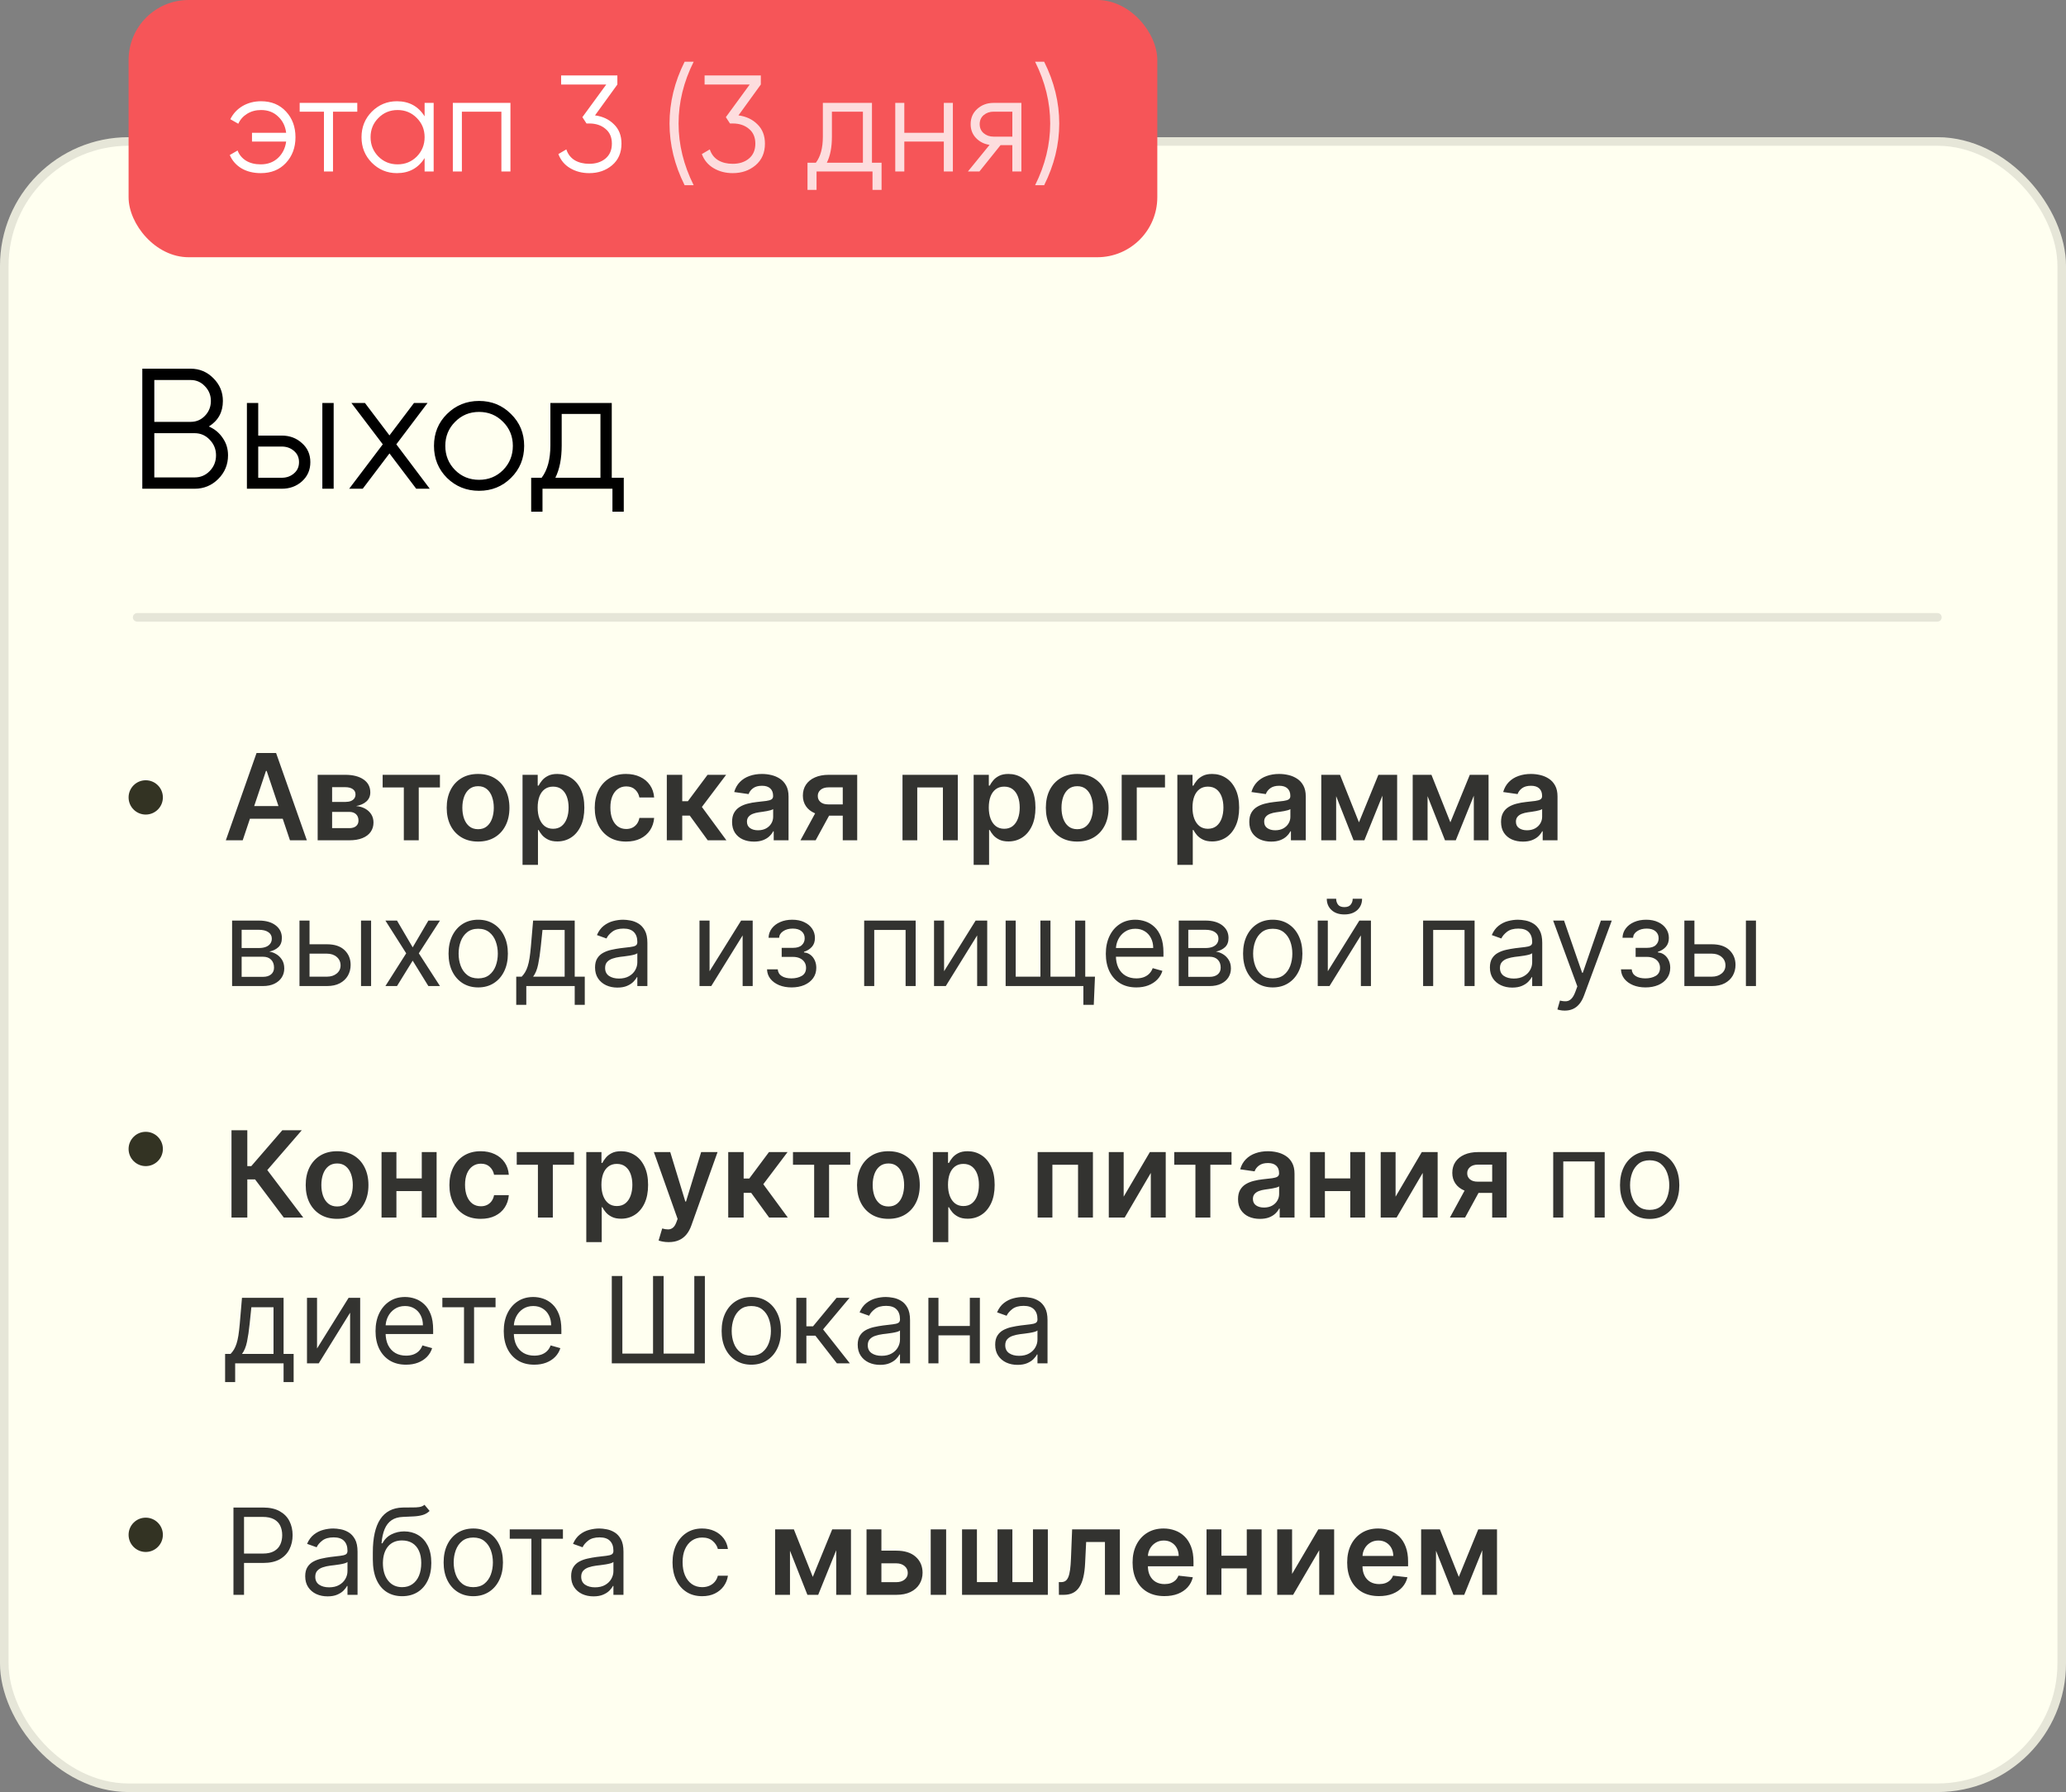 <?xml version="1.0" encoding="UTF-8"?> <svg xmlns="http://www.w3.org/2000/svg" width="241" height="209" viewBox="0 0 241 209" fill="none"><rect x="0" y="0" width="241" height="209" fill="#808080" stroke="none"/><rect y="16" width="241" height="193" rx="15" fill="#FFFFF0"></rect><rect x="0.5" y="16.5" width="240" height="192" rx="14.5" stroke="black" stroke-opacity="0.1"></rect><path d="M24.36 49.74C25.04 50.033 25.58 50.48 25.98 51.08C26.393 51.667 26.6 52.34 26.6 53.1C26.6 54.18 26.22 55.1 25.46 55.86C24.7 56.62 23.78 57 22.7 57H16.6V43H22.24C23.28 43 24.167 43.373 24.9 44.12C25.633 44.853 26 45.733 26 46.76C26 48.067 25.453 49.06 24.36 49.74ZM22.24 44.32H18V49.2H22.24C22.893 49.2 23.447 48.967 23.9 48.5C24.367 48.02 24.6 47.44 24.6 46.76C24.6 46.093 24.367 45.52 23.9 45.04C23.447 44.56 22.893 44.32 22.24 44.32ZM22.7 55.68C23.393 55.68 23.98 55.433 24.46 54.94C24.953 54.433 25.2 53.82 25.2 53.1C25.2 52.393 24.953 51.787 24.46 51.28C23.98 50.773 23.393 50.52 22.7 50.52H18V55.68H22.7ZM32.862 50.8C33.796 50.8 34.582 51.093 35.222 51.68C35.876 52.253 36.202 52.993 36.202 53.9C36.202 54.807 35.876 55.553 35.222 56.14C34.582 56.713 33.796 57 32.862 57H28.802V47H30.122V50.8H32.862ZM37.602 47H38.922V57H37.602V47ZM32.862 55.72C33.422 55.72 33.896 55.553 34.282 55.22C34.682 54.887 34.882 54.447 34.882 53.9C34.882 53.353 34.682 52.913 34.282 52.58C33.896 52.247 33.422 52.08 32.862 52.08H30.122V55.72H32.862ZM50.132 57H48.552L45.432 52.88L42.312 57H40.732L44.652 51.82L40.992 47H42.572L45.432 50.78L48.292 47H49.872L46.232 51.82L50.132 57ZM59.604 55.74C58.591 56.74 57.351 57.24 55.884 57.24C54.418 57.24 53.171 56.74 52.144 55.74C51.131 54.727 50.624 53.48 50.624 52C50.624 50.52 51.131 49.28 52.144 48.28C53.171 47.267 54.418 46.76 55.884 46.76C57.351 46.76 58.591 47.267 59.604 48.28C60.631 49.28 61.144 50.52 61.144 52C61.144 53.48 60.631 54.727 59.604 55.74ZM53.084 54.82C53.844 55.58 54.778 55.96 55.884 55.96C56.991 55.96 57.924 55.58 58.684 54.82C59.444 54.047 59.824 53.107 59.824 52C59.824 50.893 59.444 49.96 58.684 49.2C57.924 48.427 56.991 48.04 55.884 48.04C54.778 48.04 53.844 48.427 53.084 49.2C52.324 49.96 51.944 50.893 51.944 52C51.944 53.107 52.324 54.047 53.084 54.82ZM71.362 55.72H72.763V59.68H71.442V57H63.282V59.68H61.962V55.72H63.182C63.862 54.827 64.203 53.567 64.203 51.94V47H71.362V55.72ZM64.782 55.72H70.043V48.28H65.522V51.94C65.522 53.473 65.276 54.733 64.782 55.72Z" fill="black"></path><path d="M28.312 98H26.343L29.928 87.818H32.205L35.794 98H33.825L31.106 89.906H31.026L28.312 98ZM28.376 94.008H33.746V95.489H28.376V94.008ZM37.056 98V90.364H40.262C41.167 90.364 41.881 90.544 42.405 90.906C42.932 91.267 43.196 91.771 43.196 92.417C43.196 92.844 43.046 93.194 42.748 93.466C42.453 93.734 42.05 93.915 41.54 94.008C41.941 94.041 42.292 94.142 42.594 94.311C42.899 94.48 43.138 94.702 43.31 94.977C43.482 95.252 43.568 95.569 43.568 95.927C43.568 96.348 43.457 96.714 43.235 97.026C43.017 97.334 42.697 97.574 42.276 97.746C41.858 97.915 41.351 98 40.754 98H37.056ZM38.741 96.583H40.754C41.086 96.583 41.346 96.505 41.535 96.349C41.724 96.19 41.818 95.975 41.818 95.703C41.818 95.388 41.724 95.141 41.535 94.962C41.346 94.78 41.086 94.689 40.754 94.689H38.741V96.583ZM38.741 93.526H40.297C40.542 93.526 40.753 93.491 40.928 93.421C41.104 93.348 41.238 93.247 41.331 93.118C41.424 92.985 41.47 92.828 41.47 92.646C41.47 92.384 41.363 92.178 41.147 92.029C40.935 91.88 40.64 91.805 40.262 91.805H38.741V93.526ZM44.636 91.84V90.364H51.318V91.84H48.847V98H47.107V91.84H44.636ZM55.767 98.149C55.022 98.149 54.375 97.985 53.828 97.657C53.282 97.329 52.857 96.87 52.556 96.28C52.258 95.69 52.108 95.001 52.108 94.212C52.108 93.423 52.258 92.732 52.556 92.138C52.857 91.545 53.282 91.085 53.828 90.756C54.375 90.428 55.022 90.264 55.767 90.264C56.513 90.264 57.159 90.428 57.706 90.756C58.253 91.085 58.676 91.545 58.974 92.138C59.276 92.732 59.426 93.423 59.426 94.212C59.426 95.001 59.276 95.69 58.974 96.28C58.676 96.87 58.253 97.329 57.706 97.657C57.159 97.985 56.513 98.149 55.767 98.149ZM55.777 96.707C56.182 96.707 56.52 96.596 56.791 96.374C57.063 96.149 57.266 95.847 57.398 95.469C57.534 95.092 57.602 94.671 57.602 94.207C57.602 93.739 57.534 93.317 57.398 92.939C57.266 92.558 57.063 92.254 56.791 92.029C56.52 91.804 56.182 91.691 55.777 91.691C55.363 91.691 55.018 91.804 54.743 92.029C54.471 92.254 54.268 92.558 54.132 92.939C53.999 93.317 53.933 93.739 53.933 94.207C53.933 94.671 53.999 95.092 54.132 95.469C54.268 95.847 54.471 96.149 54.743 96.374C55.018 96.596 55.363 96.707 55.777 96.707ZM60.954 100.864V90.364H62.724V91.626H62.828C62.921 91.441 63.052 91.244 63.221 91.035C63.39 90.823 63.619 90.642 63.907 90.493C64.195 90.34 64.563 90.264 65.011 90.264C65.601 90.264 66.133 90.415 66.607 90.717C67.084 91.015 67.462 91.457 67.74 92.044C68.022 92.627 68.163 93.343 68.163 94.192C68.163 95.03 68.025 95.743 67.75 96.329C67.475 96.916 67.101 97.364 66.627 97.672C66.153 97.98 65.616 98.134 65.016 98.134C64.578 98.134 64.215 98.061 63.927 97.915C63.639 97.77 63.407 97.594 63.231 97.388C63.059 97.18 62.924 96.983 62.828 96.797H62.754V100.864H60.954ZM62.719 94.182C62.719 94.676 62.788 95.108 62.928 95.479C63.07 95.851 63.274 96.141 63.539 96.349C63.808 96.555 64.132 96.658 64.514 96.658C64.911 96.658 65.245 96.552 65.513 96.34C65.781 96.124 65.984 95.831 66.12 95.46C66.259 95.085 66.328 94.659 66.328 94.182C66.328 93.708 66.26 93.287 66.124 92.919C65.989 92.551 65.786 92.263 65.518 92.054C65.249 91.845 64.915 91.741 64.514 91.741C64.129 91.741 63.803 91.842 63.534 92.044C63.266 92.246 63.062 92.53 62.923 92.894C62.787 93.259 62.719 93.688 62.719 94.182ZM73.035 98.149C72.273 98.149 71.618 97.982 71.071 97.647C70.528 97.312 70.108 96.85 69.813 96.26C69.522 95.667 69.376 94.984 69.376 94.212C69.376 93.436 69.525 92.752 69.823 92.158C70.122 91.562 70.543 91.098 71.086 90.766C71.633 90.432 72.279 90.264 73.025 90.264C73.645 90.264 74.193 90.379 74.671 90.607C75.151 90.833 75.534 91.153 75.819 91.567C76.104 91.978 76.266 92.458 76.306 93.008H74.586C74.516 92.641 74.351 92.334 74.089 92.089C73.83 91.84 73.484 91.716 73.05 91.716C72.682 91.716 72.359 91.815 72.08 92.014C71.802 92.21 71.585 92.492 71.429 92.859C71.277 93.227 71.201 93.668 71.201 94.182C71.201 94.702 71.277 95.15 71.429 95.524C71.582 95.895 71.795 96.182 72.07 96.384C72.349 96.583 72.675 96.683 73.05 96.683C73.315 96.683 73.552 96.633 73.761 96.533C73.973 96.431 74.15 96.283 74.293 96.091C74.435 95.899 74.533 95.665 74.586 95.39H76.306C76.263 95.93 76.104 96.409 75.829 96.827C75.554 97.241 75.179 97.566 74.705 97.801C74.231 98.033 73.675 98.149 73.035 98.149ZM77.784 98V90.364H79.584V93.446H80.24L82.537 90.364H84.704L81.876 94.112L84.734 98H82.557L80.464 95.121H79.584V98H77.784ZM87.952 98.154C87.468 98.154 87.032 98.068 86.645 97.896C86.26 97.72 85.955 97.461 85.73 97.12C85.508 96.779 85.397 96.358 85.397 95.857C85.397 95.426 85.476 95.07 85.635 94.788C85.795 94.507 86.012 94.281 86.287 94.112C86.562 93.943 86.872 93.816 87.216 93.729C87.564 93.64 87.924 93.575 88.295 93.535C88.743 93.489 89.106 93.448 89.384 93.411C89.662 93.371 89.865 93.312 89.991 93.232C90.12 93.149 90.184 93.022 90.184 92.849V92.82C90.184 92.445 90.073 92.155 89.851 91.95C89.629 91.744 89.309 91.641 88.892 91.641C88.451 91.641 88.101 91.737 87.843 91.93C87.588 92.122 87.415 92.349 87.326 92.611L85.645 92.372C85.778 91.908 85.997 91.52 86.302 91.209C86.607 90.894 86.98 90.659 87.42 90.503C87.861 90.344 88.348 90.264 88.882 90.264C89.25 90.264 89.616 90.307 89.981 90.394C90.345 90.48 90.678 90.622 90.98 90.821C91.281 91.017 91.523 91.283 91.706 91.621C91.891 91.96 91.984 92.382 91.984 92.889V98H90.254V96.951H90.194C90.085 97.163 89.931 97.362 89.732 97.548C89.537 97.73 89.29 97.877 88.991 97.99C88.696 98.099 88.35 98.154 87.952 98.154ZM88.42 96.832C88.781 96.832 89.094 96.76 89.359 96.618C89.624 96.472 89.828 96.28 89.971 96.041C90.117 95.803 90.189 95.542 90.189 95.261V94.361C90.133 94.407 90.037 94.45 89.901 94.49C89.769 94.53 89.619 94.565 89.454 94.594C89.288 94.624 89.124 94.651 88.962 94.674C88.799 94.697 88.658 94.717 88.539 94.734C88.27 94.77 88.03 94.83 87.818 94.913C87.606 94.996 87.439 95.112 87.316 95.261C87.193 95.406 87.132 95.595 87.132 95.827C87.132 96.159 87.253 96.409 87.495 96.578C87.737 96.747 88.045 96.832 88.42 96.832ZM98.308 98V91.825H96.677C96.263 91.825 95.945 91.921 95.723 92.114C95.501 92.306 95.391 92.544 95.395 92.829C95.391 93.115 95.496 93.35 95.708 93.535C95.92 93.721 96.223 93.814 96.618 93.814H98.875V95.126H96.618C96.008 95.126 95.481 95.03 95.037 94.838C94.593 94.646 94.251 94.374 94.013 94.023C93.774 93.671 93.655 93.26 93.655 92.79C93.655 92.299 93.776 91.873 94.018 91.512C94.263 91.147 94.611 90.866 95.062 90.667C95.516 90.465 96.054 90.364 96.677 90.364H99.993V98H98.308ZM93.376 98L95.509 94.082H97.284L95.146 98H93.376ZM105.278 98V90.364H111.726V98H109.991V91.84H106.998V98H105.278ZM113.577 100.864V90.364H115.347V91.626H115.451C115.544 91.441 115.675 91.244 115.844 91.035C116.013 90.823 116.242 90.642 116.53 90.493C116.819 90.34 117.186 90.264 117.634 90.264C118.224 90.264 118.756 90.415 119.23 90.717C119.707 91.015 120.085 91.457 120.363 92.044C120.645 92.627 120.786 93.343 120.786 94.192C120.786 95.03 120.648 95.743 120.373 96.329C120.098 96.916 119.724 97.364 119.25 97.672C118.776 97.98 118.239 98.134 117.639 98.134C117.201 98.134 116.838 98.061 116.55 97.915C116.262 97.77 116.03 97.594 115.854 97.388C115.682 97.18 115.547 96.983 115.451 96.797H115.377V100.864H113.577ZM115.342 94.182C115.342 94.676 115.412 95.108 115.551 95.479C115.693 95.851 115.897 96.141 116.162 96.349C116.431 96.555 116.756 96.658 117.137 96.658C117.534 96.658 117.868 96.552 118.136 96.34C118.404 96.124 118.607 95.831 118.743 95.46C118.882 95.085 118.951 94.659 118.951 94.182C118.951 93.708 118.883 93.287 118.748 92.919C118.612 92.551 118.409 92.263 118.141 92.054C117.873 91.845 117.538 91.741 117.137 91.741C116.752 91.741 116.426 91.842 116.157 92.044C115.889 92.246 115.685 92.53 115.546 92.894C115.41 93.259 115.342 93.688 115.342 94.182ZM125.658 98.149C124.912 98.149 124.266 97.985 123.719 97.657C123.172 97.329 122.748 96.87 122.446 96.28C122.148 95.69 121.999 95.001 121.999 94.212C121.999 93.423 122.148 92.732 122.446 92.138C122.748 91.545 123.172 91.085 123.719 90.756C124.266 90.428 124.912 90.264 125.658 90.264C126.404 90.264 127.05 90.428 127.597 90.756C128.144 91.085 128.566 91.545 128.865 92.138C129.166 92.732 129.317 93.423 129.317 94.212C129.317 95.001 129.166 95.69 128.865 96.28C128.566 96.87 128.144 97.329 127.597 97.657C127.05 97.985 126.404 98.149 125.658 98.149ZM125.668 96.707C126.072 96.707 126.41 96.596 126.682 96.374C126.954 96.149 127.156 95.847 127.289 95.469C127.425 95.092 127.493 94.671 127.493 94.207C127.493 93.739 127.425 93.317 127.289 92.939C127.156 92.558 126.954 92.254 126.682 92.029C126.41 91.804 126.072 91.691 125.668 91.691C125.254 91.691 124.909 91.804 124.634 92.029C124.362 92.254 124.158 92.558 124.022 92.939C123.89 93.317 123.824 93.739 123.824 94.207C123.824 94.671 123.89 95.092 124.022 95.469C124.158 95.847 124.362 96.149 124.634 96.374C124.909 96.596 125.254 96.707 125.668 96.707ZM135.896 90.364V91.84H132.605V98H130.845V90.364H135.896ZM137.339 100.864V90.364H139.109V91.626H139.213C139.306 91.441 139.437 91.244 139.606 91.035C139.775 90.823 140.004 90.642 140.292 90.493C140.58 90.34 140.948 90.264 141.396 90.264C141.986 90.264 142.518 90.415 142.991 90.717C143.469 91.015 143.847 91.457 144.125 92.044C144.407 92.627 144.548 93.343 144.548 94.192C144.548 95.03 144.41 95.743 144.135 96.329C143.86 96.916 143.485 97.364 143.011 97.672C142.537 97.98 142 98.134 141.401 98.134C140.963 98.134 140.6 98.061 140.312 97.915C140.023 97.77 139.791 97.594 139.616 97.388C139.443 97.18 139.309 96.983 139.213 96.797H139.138V100.864H137.339ZM139.104 94.182C139.104 94.676 139.173 95.108 139.312 95.479C139.455 95.851 139.659 96.141 139.924 96.349C140.192 96.555 140.517 96.658 140.898 96.658C141.296 96.658 141.629 96.552 141.898 96.34C142.166 96.124 142.368 95.831 142.504 95.46C142.643 95.085 142.713 94.659 142.713 94.182C142.713 93.708 142.645 93.287 142.509 92.919C142.373 92.551 142.171 92.263 141.903 92.054C141.634 91.845 141.299 91.741 140.898 91.741C140.514 91.741 140.188 91.842 139.919 92.044C139.651 92.246 139.447 92.53 139.308 92.894C139.172 93.259 139.104 93.688 139.104 94.182ZM148.286 98.154C147.802 98.154 147.366 98.068 146.979 97.896C146.594 97.72 146.289 97.461 146.064 97.12C145.842 96.779 145.731 96.358 145.731 95.857C145.731 95.426 145.81 95.07 145.969 94.788C146.129 94.507 146.346 94.281 146.621 94.112C146.896 93.943 147.206 93.816 147.55 93.729C147.898 93.64 148.258 93.575 148.629 93.535C149.077 93.489 149.44 93.448 149.718 93.411C149.996 93.371 150.199 93.312 150.325 93.232C150.454 93.149 150.518 93.022 150.518 92.849V92.82C150.518 92.445 150.407 92.155 150.185 91.95C149.963 91.744 149.643 91.641 149.226 91.641C148.785 91.641 148.435 91.737 148.177 91.93C147.922 92.122 147.749 92.349 147.66 92.611L145.979 92.372C146.112 91.908 146.331 91.52 146.636 91.209C146.941 90.894 147.313 90.659 147.754 90.503C148.195 90.344 148.682 90.264 149.216 90.264C149.584 90.264 149.95 90.307 150.315 90.394C150.679 90.48 151.012 90.622 151.314 90.821C151.616 91.017 151.857 91.283 152.04 91.621C152.225 91.96 152.318 92.382 152.318 92.889V98H150.588V96.951H150.528C150.419 97.163 150.265 97.362 150.066 97.548C149.871 97.73 149.624 97.877 149.325 97.99C149.03 98.099 148.684 98.154 148.286 98.154ZM148.754 96.832C149.115 96.832 149.428 96.76 149.693 96.618C149.958 96.472 150.162 96.28 150.305 96.041C150.451 95.803 150.523 95.542 150.523 95.261V94.361C150.467 94.407 150.371 94.45 150.235 94.49C150.103 94.53 149.953 94.565 149.788 94.594C149.622 94.624 149.458 94.651 149.295 94.674C149.133 94.697 148.992 94.717 148.873 94.734C148.604 94.77 148.364 94.83 148.152 94.913C147.94 94.996 147.772 95.112 147.65 95.261C147.527 95.406 147.466 95.595 147.466 95.827C147.466 96.159 147.587 96.409 147.829 96.578C148.071 96.747 148.379 96.832 148.754 96.832ZM158.523 95.907L160.79 90.364H162.241L159.154 98H157.896L154.879 90.364H156.315L158.523 95.907ZM155.863 90.364V98H154.128V90.364H155.863ZM161.257 98V90.364H162.977V98H161.257ZM169.187 95.907L171.454 90.364H172.906L169.818 98H168.56L165.543 90.364H166.979L169.187 95.907ZM166.527 90.364V98H164.792V90.364H166.527ZM171.921 98V90.364H173.641V98H171.921ZM177.653 98.154C177.17 98.154 176.734 98.068 176.346 97.896C175.961 97.72 175.656 97.461 175.431 97.12C175.209 96.779 175.098 96.358 175.098 95.857C175.098 95.426 175.178 95.07 175.337 94.788C175.496 94.507 175.713 94.281 175.988 94.112C176.263 93.943 176.573 93.816 176.918 93.729C177.266 93.64 177.625 93.575 177.996 93.535C178.444 93.489 178.807 93.448 179.085 93.411C179.364 93.371 179.566 93.312 179.692 93.232C179.821 93.149 179.886 93.022 179.886 92.849V92.82C179.886 92.445 179.775 92.155 179.553 91.95C179.33 91.744 179.011 91.641 178.593 91.641C178.152 91.641 177.803 91.737 177.544 91.93C177.289 92.122 177.116 92.349 177.027 92.611L175.347 92.372C175.479 91.908 175.698 91.52 176.003 91.209C176.308 90.894 176.681 90.659 177.121 90.503C177.562 90.344 178.049 90.264 178.583 90.264C178.951 90.264 179.317 90.307 179.682 90.394C180.046 90.48 180.379 90.622 180.681 90.821C180.983 91.017 181.225 91.283 181.407 91.621C181.593 91.96 181.685 92.382 181.685 92.889V98H179.955V96.951H179.896C179.786 97.163 179.632 97.362 179.433 97.548C179.238 97.73 178.991 97.877 178.692 97.99C178.397 98.099 178.051 98.154 177.653 98.154ZM178.121 96.832C178.482 96.832 178.795 96.76 179.06 96.618C179.326 96.472 179.529 96.28 179.672 96.041C179.818 95.803 179.891 95.542 179.891 95.261V94.361C179.834 94.407 179.738 94.45 179.602 94.49C179.47 94.53 179.321 94.565 179.155 94.594C178.989 94.624 178.825 94.651 178.663 94.674C178.5 94.697 178.359 94.717 178.24 94.734C177.972 94.77 177.731 94.83 177.519 94.913C177.307 94.996 177.14 95.112 177.017 95.261C176.894 95.406 176.833 95.595 176.833 95.827C176.833 96.159 176.954 96.409 177.196 96.578C177.438 96.747 177.746 96.832 178.121 96.832ZM27.074 115V107.364H30.196C31.018 107.364 31.671 107.549 32.155 107.92C32.639 108.292 32.881 108.782 32.881 109.392C32.881 109.856 32.743 110.216 32.468 110.471C32.193 110.723 31.84 110.893 31.409 110.983C31.691 111.023 31.964 111.122 32.229 111.281C32.498 111.44 32.72 111.659 32.896 111.938C33.071 112.213 33.159 112.551 33.159 112.952C33.159 113.343 33.06 113.692 32.861 114.001C32.662 114.309 32.377 114.553 32.006 114.732C31.634 114.911 31.19 115 30.673 115H27.074ZM28.188 113.926H30.673C31.078 113.926 31.394 113.83 31.623 113.638C31.852 113.446 31.966 113.184 31.966 112.852C31.966 112.458 31.852 112.148 31.623 111.923C31.394 111.694 31.078 111.58 30.673 111.58H28.188V113.926ZM28.188 110.565H30.196C30.511 110.565 30.781 110.522 31.006 110.436C31.232 110.347 31.404 110.221 31.523 110.058C31.646 109.893 31.707 109.697 31.707 109.472C31.707 109.15 31.573 108.898 31.305 108.716C31.036 108.53 30.667 108.438 30.196 108.438H28.188V110.565ZM35.949 110.128H38.137C39.032 110.128 39.716 110.355 40.19 110.809C40.664 111.263 40.901 111.838 40.901 112.534C40.901 112.991 40.795 113.407 40.583 113.782C40.371 114.153 40.059 114.45 39.648 114.672C39.237 114.891 38.733 115 38.137 115H34.935V107.364H36.108V113.906H38.137C38.601 113.906 38.982 113.784 39.28 113.538C39.579 113.293 39.728 112.978 39.728 112.594C39.728 112.189 39.579 111.86 39.28 111.604C38.982 111.349 38.601 111.222 38.137 111.222H35.949V110.128ZM42.114 115V107.364H43.288V115H42.114ZM46.31 107.364L48.14 110.486L49.969 107.364H51.322L48.856 111.182L51.322 115H49.969L48.14 112.037L46.31 115H44.958L47.384 111.182L44.958 107.364H46.31ZM55.784 115.159C55.094 115.159 54.489 114.995 53.969 114.667C53.452 114.339 53.047 113.88 52.756 113.29C52.468 112.7 52.323 112.01 52.323 111.222C52.323 110.426 52.468 109.732 52.756 109.138C53.047 108.545 53.452 108.085 53.969 107.756C54.489 107.428 55.094 107.264 55.784 107.264C56.473 107.264 57.076 107.428 57.593 107.756C58.114 108.085 58.518 108.545 58.806 109.138C59.098 109.732 59.244 110.426 59.244 111.222C59.244 112.01 59.098 112.7 58.806 113.29C58.518 113.88 58.114 114.339 57.593 114.667C57.076 114.995 56.473 115.159 55.784 115.159ZM55.784 114.105C56.307 114.105 56.738 113.971 57.076 113.702C57.414 113.434 57.664 113.081 57.827 112.643C57.989 112.206 58.071 111.732 58.071 111.222C58.071 110.711 57.989 110.236 57.827 109.795C57.664 109.354 57.414 108.998 57.076 108.726C56.738 108.454 56.307 108.318 55.784 108.318C55.26 108.318 54.829 108.454 54.491 108.726C54.153 108.998 53.903 109.354 53.74 109.795C53.578 110.236 53.497 110.711 53.497 111.222C53.497 111.732 53.578 112.206 53.74 112.643C53.903 113.081 54.153 113.434 54.491 113.702C54.829 113.971 55.26 114.105 55.784 114.105ZM60.219 117.188V113.906H60.856C61.012 113.744 61.146 113.568 61.258 113.379C61.371 113.19 61.469 112.967 61.552 112.708C61.638 112.446 61.711 112.128 61.771 111.754C61.83 111.376 61.883 110.92 61.93 110.386L62.188 107.364H67.04V113.906H68.214V117.188H67.04V115H61.393V117.188H60.219ZM62.188 113.906H65.867V108.457H63.282L63.083 110.386C63 111.185 62.898 111.883 62.775 112.479C62.652 113.076 62.457 113.552 62.188 113.906ZM72.018 115.179C71.534 115.179 71.095 115.088 70.701 114.906C70.306 114.72 69.993 114.453 69.761 114.105C69.529 113.754 69.413 113.33 69.413 112.832C69.413 112.395 69.499 112.04 69.672 111.768C69.844 111.493 70.074 111.278 70.363 111.122C70.651 110.966 70.969 110.85 71.317 110.774C71.669 110.695 72.022 110.632 72.376 110.585C72.84 110.526 73.216 110.481 73.505 110.451C73.796 110.418 74.009 110.363 74.141 110.287C74.277 110.211 74.345 110.078 74.345 109.889V109.849C74.345 109.359 74.211 108.978 73.942 108.706C73.677 108.434 73.274 108.298 72.734 108.298C72.174 108.298 71.735 108.421 71.417 108.666C71.099 108.911 70.875 109.173 70.746 109.452L69.632 109.054C69.831 108.59 70.096 108.229 70.427 107.97C70.762 107.708 71.127 107.526 71.521 107.423C71.919 107.317 72.31 107.264 72.694 107.264C72.94 107.264 73.221 107.294 73.54 107.354C73.861 107.41 74.171 107.528 74.469 107.707C74.771 107.886 75.021 108.156 75.22 108.517C75.419 108.878 75.518 109.362 75.518 109.969V115H74.345V113.966H74.285C74.206 114.132 74.073 114.309 73.888 114.498C73.702 114.687 73.455 114.848 73.147 114.98C72.839 115.113 72.462 115.179 72.018 115.179ZM72.197 114.125C72.661 114.125 73.052 114.034 73.371 113.852C73.692 113.669 73.934 113.434 74.096 113.146C74.262 112.857 74.345 112.554 74.345 112.236V111.162C74.295 111.222 74.186 111.276 74.017 111.326C73.851 111.372 73.659 111.414 73.44 111.45C73.225 111.483 73.014 111.513 72.809 111.54C72.607 111.563 72.442 111.583 72.317 111.599C72.012 111.639 71.727 111.704 71.462 111.793C71.2 111.879 70.987 112.01 70.825 112.186C70.666 112.358 70.587 112.594 70.587 112.892C70.587 113.3 70.737 113.608 71.039 113.817C71.344 114.022 71.73 114.125 72.197 114.125ZM82.771 113.27L86.45 107.364H87.802V115H86.629V109.094L82.969 115H81.597V107.364H82.771V113.27ZM89.474 113.051H90.726C90.753 113.396 90.909 113.658 91.194 113.837C91.482 114.016 91.857 114.105 92.317 114.105C92.788 114.105 93.191 114.009 93.525 113.817C93.86 113.621 94.028 113.306 94.028 112.872C94.028 112.617 93.965 112.395 93.839 112.206C93.713 112.014 93.535 111.865 93.307 111.759C93.078 111.652 92.808 111.599 92.496 111.599H91.184V110.545H92.496C92.964 110.545 93.308 110.439 93.53 110.227C93.756 110.015 93.868 109.75 93.868 109.432C93.868 109.09 93.748 108.817 93.505 108.612C93.264 108.403 92.921 108.298 92.476 108.298C92.029 108.298 91.656 108.399 91.358 108.602C91.059 108.8 90.902 109.057 90.885 109.372H89.653C89.666 108.961 89.792 108.598 90.03 108.283C90.269 107.965 90.594 107.717 91.005 107.538C91.416 107.355 91.886 107.264 92.417 107.264C92.954 107.264 93.419 107.359 93.814 107.548C94.212 107.733 94.518 107.987 94.734 108.308C94.952 108.626 95.062 108.988 95.062 109.392C95.062 109.823 94.941 110.171 94.699 110.436C94.457 110.701 94.153 110.89 93.789 111.003V111.082C94.077 111.102 94.328 111.195 94.54 111.361C94.755 111.523 94.922 111.737 95.042 112.002C95.161 112.264 95.221 112.554 95.221 112.872C95.221 113.336 95.096 113.741 94.848 114.085C94.599 114.427 94.258 114.692 93.824 114.881C93.389 115.066 92.894 115.159 92.337 115.159C91.797 115.159 91.313 115.071 90.885 114.896C90.458 114.717 90.118 114.47 89.866 114.155C89.618 113.837 89.487 113.469 89.474 113.051ZM100.806 115V107.364H106.812V115H105.639V108.457H101.98V115H100.806ZM110.128 113.27L113.807 107.364H115.159V115H113.986V109.094L110.327 115H108.955V107.364H110.128V113.27ZM127.729 113.906L127.589 117.188H126.376V115H125.382V113.906H127.729ZM117.308 107.364H118.482V113.906H121.365V107.364H122.538V113.906H125.422V107.364H126.595V115H117.308V107.364ZM132.555 115.159C131.819 115.159 131.184 114.997 130.651 114.672C130.12 114.344 129.711 113.886 129.423 113.3C129.138 112.71 128.995 112.024 128.995 111.241C128.995 110.459 129.138 109.77 129.423 109.173C129.711 108.573 130.112 108.106 130.626 107.771C131.143 107.433 131.746 107.264 132.436 107.264C132.833 107.264 133.226 107.33 133.614 107.463C134.002 107.596 134.355 107.811 134.673 108.109C134.991 108.404 135.244 108.795 135.433 109.283C135.622 109.77 135.717 110.37 135.717 111.082V111.58H129.83V110.565H134.524C134.524 110.134 134.437 109.75 134.265 109.412C134.096 109.074 133.854 108.807 133.539 108.612C133.228 108.416 132.86 108.318 132.436 108.318C131.968 108.318 131.564 108.434 131.222 108.666C130.884 108.895 130.624 109.193 130.442 109.561C130.26 109.929 130.169 110.323 130.169 110.744V111.42C130.169 111.997 130.268 112.486 130.467 112.887C130.669 113.285 130.949 113.588 131.307 113.797C131.665 114.002 132.081 114.105 132.555 114.105C132.863 114.105 133.142 114.062 133.39 113.976C133.642 113.886 133.859 113.754 134.041 113.578C134.224 113.399 134.365 113.177 134.464 112.912L135.597 113.23C135.478 113.615 135.278 113.953 134.996 114.244C134.714 114.533 134.366 114.758 133.952 114.92C133.538 115.08 133.072 115.159 132.555 115.159ZM137.502 115V107.364H140.624C141.446 107.364 142.099 107.549 142.583 107.92C143.066 108.292 143.308 108.782 143.308 109.392C143.308 109.856 143.171 110.216 142.896 110.471C142.621 110.723 142.268 110.893 141.837 110.983C142.119 111.023 142.392 111.122 142.657 111.281C142.926 111.44 143.148 111.659 143.323 111.938C143.499 112.213 143.587 112.551 143.587 112.952C143.587 113.343 143.487 113.692 143.289 114.001C143.09 114.309 142.805 114.553 142.433 114.732C142.062 114.911 141.618 115 141.101 115H137.502ZM138.615 113.926H141.101C141.505 113.926 141.822 113.83 142.051 113.638C142.279 113.446 142.394 113.184 142.394 112.852C142.394 112.458 142.279 112.148 142.051 111.923C141.822 111.694 141.505 111.58 141.101 111.58H138.615V113.926ZM138.615 110.565H140.624C140.939 110.565 141.209 110.522 141.434 110.436C141.66 110.347 141.832 110.221 141.951 110.058C142.074 109.893 142.135 109.697 142.135 109.472C142.135 109.15 142.001 108.898 141.732 108.716C141.464 108.53 141.094 108.438 140.624 108.438H138.615V110.565ZM148.465 115.159C147.776 115.159 147.171 114.995 146.651 114.667C146.134 114.339 145.729 113.88 145.438 113.29C145.149 112.7 145.005 112.01 145.005 111.222C145.005 110.426 145.149 109.732 145.438 109.138C145.729 108.545 146.134 108.085 146.651 107.756C147.171 107.428 147.776 107.264 148.465 107.264C149.155 107.264 149.758 107.428 150.275 107.756C150.795 108.085 151.2 108.545 151.488 109.138C151.78 109.732 151.925 110.426 151.925 111.222C151.925 112.01 151.78 112.7 151.488 113.29C151.2 113.88 150.795 114.339 150.275 114.667C149.758 114.995 149.155 115.159 148.465 115.159ZM148.465 114.105C148.989 114.105 149.42 113.971 149.758 113.702C150.096 113.434 150.346 113.081 150.509 112.643C150.671 112.206 150.752 111.732 150.752 111.222C150.752 110.711 150.671 110.236 150.509 109.795C150.346 109.354 150.096 108.998 149.758 108.726C149.42 108.454 148.989 108.318 148.465 108.318C147.942 108.318 147.511 108.454 147.173 108.726C146.835 108.998 146.584 109.354 146.422 109.795C146.259 110.236 146.178 110.711 146.178 111.222C146.178 111.732 146.259 112.206 146.422 112.643C146.584 113.081 146.835 113.434 147.173 113.702C147.511 113.971 147.942 114.105 148.465 114.105ZM154.89 113.27L158.569 107.364H159.921V115H158.748V109.094L155.089 115H153.716V107.364H154.89V113.27ZM157.793 104.818H158.887C158.887 105.355 158.701 105.794 158.33 106.136C157.959 106.477 157.455 106.648 156.819 106.648C156.192 106.648 155.693 106.477 155.322 106.136C154.954 105.794 154.77 105.355 154.77 104.818H155.864C155.864 105.077 155.935 105.304 156.078 105.499C156.224 105.695 156.471 105.793 156.819 105.793C157.167 105.793 157.415 105.695 157.564 105.499C157.717 105.304 157.793 105.077 157.793 104.818ZM166.007 115V107.364H172.013V115H170.84V108.457H167.181V115H166.007ZM176.403 115.179C175.919 115.179 175.48 115.088 175.086 114.906C174.691 114.72 174.378 114.453 174.146 114.105C173.914 113.754 173.798 113.33 173.798 112.832C173.798 112.395 173.884 112.04 174.056 111.768C174.229 111.493 174.459 111.278 174.748 111.122C175.036 110.966 175.354 110.85 175.702 110.774C176.053 110.695 176.406 110.632 176.761 110.585C177.225 110.526 177.601 110.481 177.89 110.451C178.181 110.418 178.393 110.363 178.526 110.287C178.662 110.211 178.73 110.078 178.73 109.889V109.849C178.73 109.359 178.596 108.978 178.327 108.706C178.062 108.434 177.659 108.298 177.119 108.298C176.559 108.298 176.12 108.421 175.801 108.666C175.483 108.911 175.26 109.173 175.13 109.452L174.017 109.054C174.216 108.59 174.481 108.229 174.812 107.97C175.147 107.708 175.511 107.526 175.906 107.423C176.304 107.317 176.695 107.264 177.079 107.264C177.324 107.264 177.606 107.294 177.924 107.354C178.246 107.41 178.556 107.528 178.854 107.707C179.156 107.886 179.406 108.156 179.605 108.517C179.804 108.878 179.903 109.362 179.903 109.969V115H178.73V113.966H178.67C178.591 114.132 178.458 114.309 178.272 114.498C178.087 114.687 177.84 114.848 177.532 114.98C177.223 115.113 176.847 115.179 176.403 115.179ZM176.582 114.125C177.046 114.125 177.437 114.034 177.755 113.852C178.077 113.669 178.319 113.434 178.481 113.146C178.647 112.857 178.73 112.554 178.73 112.236V111.162C178.68 111.222 178.571 111.276 178.402 111.326C178.236 111.372 178.044 111.414 177.825 111.45C177.609 111.483 177.399 111.513 177.194 111.54C176.991 111.563 176.827 111.583 176.701 111.599C176.396 111.639 176.111 111.704 175.846 111.793C175.584 111.879 175.372 112.01 175.21 112.186C175.051 112.358 174.971 112.594 174.971 112.892C174.971 113.3 175.122 113.608 175.424 113.817C175.729 114.022 176.115 114.125 176.582 114.125ZM182.527 117.864C182.328 117.864 182.151 117.847 181.995 117.814C181.839 117.784 181.731 117.754 181.672 117.724L181.97 116.69C182.255 116.763 182.507 116.79 182.726 116.77C182.944 116.75 183.138 116.652 183.307 116.477C183.48 116.304 183.637 116.024 183.78 115.636L183.998 115.04L181.175 107.364H182.447L184.555 113.449H184.635L186.743 107.364H188.015L184.774 116.114C184.628 116.508 184.448 116.835 184.232 117.093C184.017 117.355 183.766 117.549 183.481 117.675C183.2 117.801 182.881 117.864 182.527 117.864ZM189.087 113.051H190.34C190.366 113.396 190.522 113.658 190.807 113.837C191.095 114.016 191.47 114.105 191.931 114.105C192.401 114.105 192.804 114.009 193.139 113.817C193.473 113.621 193.641 113.306 193.641 112.872C193.641 112.617 193.578 112.395 193.452 112.206C193.326 112.014 193.149 111.865 192.92 111.759C192.691 111.652 192.421 111.599 192.11 111.599H190.797V110.545H192.11C192.577 110.545 192.922 110.439 193.144 110.227C193.369 110.015 193.482 109.75 193.482 109.432C193.482 109.09 193.361 108.817 193.119 108.612C192.877 108.403 192.534 108.298 192.09 108.298C191.642 108.298 191.269 108.399 190.971 108.602C190.673 108.8 190.515 109.057 190.499 109.372H189.266C189.279 108.961 189.405 108.598 189.644 108.283C189.882 107.965 190.207 107.717 190.618 107.538C191.029 107.355 191.5 107.264 192.03 107.264C192.567 107.264 193.033 107.359 193.427 107.548C193.825 107.733 194.131 107.987 194.347 108.308C194.566 108.626 194.675 108.988 194.675 109.392C194.675 109.823 194.554 110.171 194.312 110.436C194.07 110.701 193.767 110.89 193.402 111.003V111.082C193.691 111.102 193.941 111.195 194.153 111.361C194.368 111.523 194.536 111.737 194.655 112.002C194.774 112.264 194.834 112.554 194.834 112.872C194.834 113.336 194.71 113.741 194.461 114.085C194.213 114.427 193.871 114.692 193.437 114.881C193.003 115.066 192.507 115.159 191.95 115.159C191.41 115.159 190.926 115.071 190.499 114.896C190.071 114.717 189.731 114.47 189.48 114.155C189.231 113.837 189.1 113.469 189.087 113.051ZM197.496 110.128H199.684C200.579 110.128 201.263 110.355 201.737 110.809C202.211 111.263 202.448 111.838 202.448 112.534C202.448 112.991 202.342 113.407 202.13 113.782C201.918 114.153 201.606 114.45 201.195 114.672C200.784 114.891 200.28 115 199.684 115H196.482V107.364H197.655V113.906H199.684C200.148 113.906 200.529 113.784 200.827 113.538C201.126 113.293 201.275 112.978 201.275 112.594C201.275 112.189 201.126 111.86 200.827 111.604C200.529 111.349 200.148 111.222 199.684 111.222H197.496V110.128ZM203.661 115V107.364H204.834V115H203.661ZM33.104 142L29.754 137.55H28.849V142H27.004V131.818H28.849V136.004H29.311L32.93 131.818H35.202L31.18 136.462L35.376 142H33.104ZM39.32 142.149C38.574 142.149 37.928 141.985 37.381 141.657C36.834 141.329 36.41 140.87 36.108 140.28C35.81 139.69 35.661 139 35.661 138.212C35.661 137.423 35.81 136.732 36.108 136.138C36.41 135.545 36.834 135.085 37.381 134.756C37.928 134.428 38.574 134.264 39.32 134.264C40.066 134.264 40.712 134.428 41.259 134.756C41.806 135.085 42.228 135.545 42.527 136.138C42.828 136.732 42.979 137.423 42.979 138.212C42.979 139 42.828 139.69 42.527 140.28C42.228 140.87 41.806 141.329 41.259 141.657C40.712 141.985 40.066 142.149 39.32 142.149ZM39.33 140.707C39.734 140.707 40.072 140.596 40.344 140.374C40.616 140.149 40.818 139.847 40.951 139.469C41.087 139.092 41.155 138.671 41.155 138.207C41.155 137.739 41.087 137.317 40.951 136.939C40.818 136.558 40.616 136.254 40.344 136.029C40.072 135.804 39.734 135.691 39.33 135.691C38.916 135.691 38.571 135.804 38.296 136.029C38.024 136.254 37.82 136.558 37.684 136.939C37.552 137.317 37.486 137.739 37.486 138.207C37.486 138.671 37.552 139.092 37.684 139.469C37.82 139.847 38.024 140.149 38.296 140.374C38.571 140.596 38.916 140.707 39.33 140.707ZM49.752 137.436V138.913H45.685V137.436H49.752ZM46.242 134.364V142H44.507V134.364H46.242ZM50.93 134.364V142H49.2V134.364H50.93ZM56.082 142.149C55.319 142.149 54.665 141.982 54.118 141.647C53.575 141.312 53.155 140.85 52.86 140.26C52.569 139.667 52.423 138.984 52.423 138.212C52.423 137.436 52.572 136.752 52.87 136.158C53.169 135.562 53.589 135.098 54.133 134.766C54.68 134.432 55.326 134.264 56.072 134.264C56.692 134.264 57.24 134.379 57.718 134.607C58.198 134.833 58.581 135.152 58.866 135.567C59.151 135.978 59.313 136.458 59.353 137.009H57.633C57.563 136.641 57.398 136.334 57.136 136.089C56.877 135.84 56.531 135.716 56.097 135.716C55.729 135.716 55.406 135.815 55.127 136.014C54.849 136.21 54.632 136.491 54.476 136.859C54.324 137.227 54.247 137.668 54.247 138.182C54.247 138.702 54.324 139.15 54.476 139.524C54.629 139.895 54.842 140.182 55.117 140.384C55.396 140.583 55.722 140.683 56.097 140.683C56.362 140.683 56.599 140.633 56.808 140.533C57.02 140.431 57.197 140.283 57.34 140.091C57.482 139.899 57.58 139.665 57.633 139.39H59.353C59.31 139.93 59.151 140.409 58.876 140.827C58.601 141.241 58.226 141.566 57.752 141.801C57.278 142.033 56.721 142.149 56.082 142.149ZM60.277 135.84V134.364H66.959V135.84H64.488V142H62.748V135.84H60.277ZM68.391 144.864V134.364H70.161V135.626H70.266C70.359 135.441 70.49 135.244 70.659 135.035C70.828 134.823 71.056 134.642 71.345 134.493C71.633 134.34 72.001 134.264 72.448 134.264C73.038 134.264 73.57 134.415 74.044 134.717C74.522 135.015 74.899 135.457 75.178 136.044C75.46 136.627 75.6 137.343 75.6 138.192C75.6 139.03 75.463 139.743 75.188 140.33C74.913 140.916 74.538 141.364 74.064 141.672C73.59 141.98 73.053 142.134 72.453 142.134C72.016 142.134 71.653 142.061 71.365 141.915C71.076 141.77 70.844 141.594 70.668 141.388C70.496 141.18 70.362 140.982 70.266 140.797H70.191V144.864H68.391ZM70.156 138.182C70.156 138.676 70.226 139.108 70.365 139.479C70.508 139.851 70.712 140.141 70.977 140.349C71.245 140.555 71.57 140.658 71.951 140.658C72.349 140.658 72.682 140.552 72.951 140.339C73.219 140.124 73.421 139.831 73.557 139.46C73.696 139.085 73.766 138.659 73.766 138.182C73.766 137.708 73.698 137.287 73.562 136.919C73.426 136.551 73.224 136.263 72.955 136.054C72.687 135.845 72.352 135.741 71.951 135.741C71.567 135.741 71.24 135.842 70.972 136.044C70.703 136.246 70.499 136.53 70.36 136.894C70.224 137.259 70.156 137.688 70.156 138.182ZM78 144.864C77.755 144.864 77.528 144.844 77.319 144.804C77.114 144.768 76.95 144.724 76.827 144.675L77.245 143.273C77.507 143.349 77.74 143.385 77.946 143.382C78.151 143.379 78.332 143.314 78.488 143.188C78.647 143.066 78.781 142.86 78.89 142.572L79.044 142.159L76.275 134.364H78.184L79.944 140.131H80.024L81.789 134.364H83.703L80.645 142.925C80.503 143.329 80.314 143.675 80.079 143.964C79.843 144.255 79.555 144.478 79.213 144.63C78.875 144.786 78.471 144.864 78 144.864ZM84.948 142V134.364H86.748V137.446H87.404L89.701 134.364H91.869L89.04 138.112L91.898 142H89.721L87.628 139.121H86.748V142H84.948ZM92.501 135.84V134.364H99.183V135.84H96.712V142H94.972V135.84H92.501ZM103.633 142.149C102.887 142.149 102.241 141.985 101.694 141.657C101.147 141.329 100.723 140.87 100.421 140.28C100.123 139.69 99.974 139 99.974 138.212C99.974 137.423 100.123 136.732 100.421 136.138C100.723 135.545 101.147 135.085 101.694 134.756C102.241 134.428 102.887 134.264 103.633 134.264C104.378 134.264 105.025 134.428 105.572 134.756C106.118 135.085 106.541 135.545 106.839 136.138C107.141 136.732 107.292 137.423 107.292 138.212C107.292 139 107.141 139.69 106.839 140.28C106.541 140.87 106.118 141.329 105.572 141.657C105.025 141.985 104.378 142.149 103.633 142.149ZM103.643 140.707C104.047 140.707 104.385 140.596 104.657 140.374C104.929 140.149 105.131 139.847 105.263 139.469C105.399 139.092 105.467 138.671 105.467 138.207C105.467 137.739 105.399 137.317 105.263 136.939C105.131 136.558 104.929 136.254 104.657 136.029C104.385 135.804 104.047 135.691 103.643 135.691C103.228 135.691 102.884 135.804 102.608 136.029C102.337 136.254 102.133 136.558 101.997 136.939C101.864 137.317 101.798 137.739 101.798 138.207C101.798 138.671 101.864 139.092 101.997 139.469C102.133 139.847 102.337 140.149 102.608 140.374C102.884 140.596 103.228 140.707 103.643 140.707ZM108.819 144.864V134.364H110.589V135.626H110.694C110.786 135.441 110.917 135.244 111.086 135.035C111.255 134.823 111.484 134.642 111.772 134.493C112.061 134.34 112.429 134.264 112.876 134.264C113.466 134.264 113.998 134.415 114.472 134.717C114.949 135.015 115.327 135.457 115.605 136.044C115.887 136.627 116.028 137.343 116.028 138.192C116.028 139.03 115.891 139.743 115.615 140.33C115.34 140.916 114.966 141.364 114.492 141.672C114.018 141.98 113.481 142.134 112.881 142.134C112.444 142.134 112.081 142.061 111.792 141.915C111.504 141.77 111.272 141.594 111.096 141.388C110.924 141.18 110.79 140.982 110.694 140.797H110.619V144.864H108.819ZM110.584 138.182C110.584 138.676 110.654 139.108 110.793 139.479C110.935 139.851 111.139 140.141 111.404 140.349C111.673 140.555 111.998 140.658 112.379 140.658C112.777 140.658 113.11 140.552 113.378 140.339C113.647 140.124 113.849 139.831 113.985 139.46C114.124 139.085 114.194 138.659 114.194 138.182C114.194 137.708 114.126 137.287 113.99 136.919C113.854 136.551 113.652 136.263 113.383 136.054C113.115 135.845 112.78 135.741 112.379 135.741C111.994 135.741 111.668 135.842 111.4 136.044C111.131 136.246 110.927 136.53 110.788 136.894C110.652 137.259 110.584 137.688 110.584 138.182ZM121.042 142V134.364H127.49V142H125.755V135.84H122.762V142H121.042ZM131.076 139.564L134.133 134.364H135.983V142H134.243V136.795L131.195 142H129.341V134.364H131.076V139.564ZM136.976 135.84V134.364H143.658V135.84H141.187V142H139.447V135.84H136.976ZM146.974 142.154C146.49 142.154 146.054 142.068 145.666 141.896C145.282 141.72 144.977 141.461 144.751 141.12C144.529 140.779 144.418 140.358 144.418 139.857C144.418 139.426 144.498 139.07 144.657 138.788C144.816 138.507 145.033 138.281 145.308 138.112C145.583 137.943 145.893 137.816 146.238 137.729C146.586 137.64 146.946 137.575 147.317 137.536C147.764 137.489 148.127 137.448 148.406 137.411C148.684 137.371 148.886 137.312 149.012 137.232C149.141 137.149 149.206 137.022 149.206 136.849V136.82C149.206 136.445 149.095 136.155 148.873 135.95C148.651 135.744 148.331 135.641 147.913 135.641C147.473 135.641 147.123 135.737 146.864 135.93C146.609 136.122 146.437 136.349 146.347 136.611L144.667 136.372C144.799 135.908 145.018 135.52 145.323 135.209C145.628 134.894 146.001 134.659 146.442 134.503C146.883 134.344 147.37 134.264 147.903 134.264C148.271 134.264 148.638 134.307 149.002 134.393C149.367 134.48 149.7 134.622 150.001 134.821C150.303 135.017 150.545 135.283 150.727 135.621C150.913 135.96 151.006 136.382 151.006 136.889V142H149.276V140.951H149.216C149.107 141.163 148.952 141.362 148.754 141.548C148.558 141.73 148.311 141.877 148.013 141.99C147.718 142.099 147.371 142.154 146.974 142.154ZM147.441 140.832C147.802 140.832 148.116 140.76 148.381 140.618C148.646 140.472 148.85 140.28 148.992 140.041C149.138 139.803 149.211 139.542 149.211 139.261V138.361C149.155 138.407 149.058 138.45 148.923 138.49C148.79 138.53 148.641 138.565 148.475 138.594C148.309 138.624 148.145 138.651 147.983 138.674C147.821 138.697 147.68 138.717 147.56 138.734C147.292 138.77 147.052 138.83 146.839 138.913C146.627 138.996 146.46 139.112 146.337 139.261C146.215 139.406 146.153 139.595 146.153 139.827C146.153 140.159 146.274 140.409 146.516 140.578C146.758 140.747 147.067 140.832 147.441 140.832ZM158.06 137.436V138.913H153.994V137.436H158.06ZM154.55 134.364V142H152.815V134.364H154.55ZM159.239 134.364V142H157.509V134.364H159.239ZM162.795 139.564L165.852 134.364H167.702V142H165.961V136.795L162.914 142H161.059V134.364H162.795V139.564ZM174.064 142V135.825H172.433C172.019 135.825 171.701 135.921 171.479 136.114C171.257 136.306 171.147 136.545 171.151 136.83C171.147 137.115 171.252 137.35 171.464 137.536C171.676 137.721 171.979 137.814 172.374 137.814H174.631V139.126H172.374C171.764 139.126 171.237 139.03 170.793 138.838C170.348 138.646 170.007 138.374 169.768 138.023C169.53 137.671 169.411 137.26 169.411 136.79C169.411 136.299 169.531 135.873 169.773 135.512C170.019 135.147 170.367 134.866 170.817 134.667C171.272 134.465 171.81 134.364 172.433 134.364H175.749V142H174.064ZM169.132 142L171.265 138.082H173.04L170.902 142H169.132ZM181.183 142V134.364H187.189V142H186.016V135.457H182.357V142H181.183ZM192.434 142.159C191.745 142.159 191.14 141.995 190.619 141.667C190.102 141.339 189.698 140.88 189.406 140.29C189.118 139.7 188.974 139.01 188.974 138.222C188.974 137.426 189.118 136.732 189.406 136.138C189.698 135.545 190.102 135.085 190.619 134.756C191.14 134.428 191.745 134.264 192.434 134.264C193.123 134.264 193.727 134.428 194.244 134.756C194.764 135.085 195.168 135.545 195.457 136.138C195.748 136.732 195.894 137.426 195.894 138.222C195.894 139.01 195.748 139.7 195.457 140.29C195.168 140.88 194.764 141.339 194.244 141.667C193.727 141.995 193.123 142.159 192.434 142.159ZM192.434 141.105C192.958 141.105 193.388 140.971 193.727 140.702C194.065 140.434 194.315 140.081 194.477 139.643C194.64 139.206 194.721 138.732 194.721 138.222C194.721 137.711 194.64 137.236 194.477 136.795C194.315 136.354 194.065 135.998 193.727 135.726C193.388 135.454 192.958 135.318 192.434 135.318C191.91 135.318 191.479 135.454 191.141 135.726C190.803 135.998 190.553 136.354 190.391 136.795C190.228 137.236 190.147 137.711 190.147 138.222C190.147 138.732 190.228 139.206 190.391 139.643C190.553 140.081 190.803 140.434 191.141 140.702C191.479 140.971 191.91 141.105 192.434 141.105ZM26.259 161.188V157.906H26.895C27.051 157.744 27.185 157.568 27.298 157.379C27.41 157.19 27.508 156.967 27.591 156.708C27.677 156.446 27.75 156.128 27.81 155.754C27.869 155.376 27.922 154.92 27.969 154.386L28.227 151.364H33.08V157.906H34.253V161.188H33.08V159H27.432V161.188H26.259ZM28.227 157.906H31.906V152.457H29.321L29.122 154.386C29.039 155.185 28.937 155.883 28.814 156.479C28.691 157.076 28.496 157.552 28.227 157.906ZM36.983 157.27L40.663 151.364H42.015V159H40.841V153.094L37.182 159H35.81V151.364H36.983V157.27ZM47.365 159.159C46.63 159.159 45.995 158.997 45.461 158.672C44.931 158.344 44.522 157.886 44.233 157.3C43.948 156.71 43.806 156.024 43.806 155.241C43.806 154.459 43.948 153.77 44.233 153.173C44.522 152.573 44.923 152.106 45.436 151.771C45.953 151.433 46.557 151.264 47.246 151.264C47.644 151.264 48.037 151.33 48.424 151.463C48.812 151.596 49.165 151.811 49.483 152.109C49.801 152.404 50.055 152.795 50.244 153.283C50.433 153.77 50.527 154.37 50.527 155.082V155.58H44.641V154.565H49.334C49.334 154.134 49.248 153.75 49.076 153.412C48.907 153.074 48.665 152.807 48.35 152.612C48.038 152.416 47.67 152.318 47.246 152.318C46.779 152.318 46.374 152.434 46.033 152.666C45.695 152.895 45.435 153.193 45.252 153.561C45.07 153.929 44.979 154.323 44.979 154.744V155.42C44.979 155.997 45.078 156.486 45.277 156.887C45.48 157.285 45.76 157.588 46.117 157.797C46.475 158.002 46.892 158.105 47.365 158.105C47.674 158.105 47.952 158.062 48.201 157.976C48.453 157.886 48.67 157.754 48.852 157.578C49.034 157.399 49.175 157.177 49.275 156.912L50.408 157.23C50.289 157.615 50.088 157.953 49.806 158.244C49.525 158.533 49.177 158.758 48.762 158.92C48.348 159.08 47.883 159.159 47.365 159.159ZM51.601 152.457V151.364H57.806V152.457H55.3V159H54.127V152.457H51.601ZM62.322 159.159C61.587 159.159 60.952 158.997 60.418 158.672C59.888 158.344 59.479 157.886 59.19 157.3C58.905 156.71 58.763 156.024 58.763 155.241C58.763 154.459 58.905 153.77 59.19 153.173C59.479 152.573 59.88 152.106 60.394 151.771C60.91 151.433 61.514 151.264 62.203 151.264C62.601 151.264 62.994 151.33 63.381 151.463C63.769 151.596 64.122 151.811 64.44 152.109C64.758 152.404 65.012 152.795 65.201 153.283C65.39 153.77 65.484 154.37 65.484 155.082V155.58H59.598V154.565H64.291C64.291 154.134 64.205 153.75 64.033 153.412C63.864 153.074 63.622 152.807 63.307 152.612C62.995 152.416 62.627 152.318 62.203 152.318C61.736 152.318 61.331 152.434 60.99 152.666C60.652 152.895 60.392 153.193 60.209 153.561C60.027 153.929 59.936 154.323 59.936 154.744V155.42C59.936 155.997 60.035 156.486 60.234 156.887C60.437 157.285 60.717 157.588 61.075 157.797C61.432 158.002 61.849 158.105 62.322 158.105C62.631 158.105 62.909 158.062 63.158 157.976C63.41 157.886 63.627 157.754 63.809 157.578C63.991 157.399 64.132 157.177 64.231 156.912L65.365 157.23C65.246 157.615 65.045 157.953 64.763 158.244C64.482 158.533 64.134 158.758 63.719 158.92C63.305 159.08 62.84 159.159 62.322 159.159ZM71.366 148.818H72.599V157.866H76.178V148.818H77.411V157.866H80.991V148.818H82.224V159H71.366V148.818ZM87.639 159.159C86.95 159.159 86.345 158.995 85.824 158.667C85.307 158.339 84.903 157.88 84.611 157.29C84.323 156.7 84.179 156.01 84.179 155.222C84.179 154.426 84.323 153.732 84.611 153.138C84.903 152.545 85.307 152.085 85.824 151.756C86.345 151.428 86.95 151.264 87.639 151.264C88.328 151.264 88.932 151.428 89.449 151.756C89.969 152.085 90.373 152.545 90.662 153.138C90.953 153.732 91.099 154.426 91.099 155.222C91.099 156.01 90.953 156.7 90.662 157.29C90.373 157.88 89.969 158.339 89.449 158.667C88.932 158.995 88.328 159.159 87.639 159.159ZM87.639 158.105C88.163 158.105 88.594 157.971 88.932 157.702C89.27 157.434 89.52 157.081 89.682 156.643C89.845 156.206 89.926 155.732 89.926 155.222C89.926 154.711 89.845 154.236 89.682 153.795C89.52 153.354 89.27 152.998 88.932 152.726C88.594 152.454 88.163 152.318 87.639 152.318C87.115 152.318 86.684 152.454 86.346 152.726C86.008 152.998 85.758 153.354 85.596 153.795C85.433 154.236 85.352 154.711 85.352 155.222C85.352 155.732 85.433 156.206 85.596 156.643C85.758 157.081 86.008 157.434 86.346 157.702C86.684 157.971 87.115 158.105 87.639 158.105ZM92.89 159V151.364H94.064V154.685H94.839L97.584 151.364H99.095L96.012 155.043L99.135 159H97.623L95.118 155.778H94.064V159H92.89ZM102.657 159.179C102.173 159.179 101.734 159.088 101.339 158.906C100.945 158.72 100.632 158.453 100.4 158.105C100.168 157.754 100.052 157.33 100.052 156.832C100.052 156.395 100.138 156.04 100.31 155.768C100.483 155.493 100.713 155.278 101.001 155.122C101.29 154.966 101.608 154.85 101.956 154.774C102.307 154.695 102.66 154.632 103.015 154.585C103.479 154.526 103.855 154.481 104.143 154.451C104.435 154.418 104.647 154.363 104.78 154.287C104.916 154.211 104.984 154.078 104.984 153.889V153.849C104.984 153.359 104.849 152.978 104.581 152.706C104.316 152.434 103.913 152.298 103.373 152.298C102.813 152.298 102.374 152.421 102.055 152.666C101.737 152.911 101.513 153.173 101.384 153.452L100.271 153.054C100.469 152.59 100.735 152.229 101.066 151.97C101.401 151.708 101.765 151.526 102.16 151.423C102.558 151.317 102.949 151.264 103.333 151.264C103.578 151.264 103.86 151.294 104.178 151.354C104.5 151.41 104.81 151.528 105.108 151.707C105.41 151.886 105.66 152.156 105.859 152.517C106.058 152.878 106.157 153.362 106.157 153.969V159H104.984V157.966H104.924C104.844 158.132 104.712 158.309 104.526 158.498C104.341 158.687 104.094 158.848 103.786 158.98C103.477 159.113 103.101 159.179 102.657 159.179ZM102.836 158.125C103.3 158.125 103.691 158.034 104.009 157.852C104.331 157.669 104.573 157.434 104.735 157.146C104.901 156.857 104.984 156.554 104.984 156.236V155.162C104.934 155.222 104.825 155.276 104.656 155.326C104.49 155.372 104.298 155.414 104.079 155.45C103.863 155.483 103.653 155.513 103.447 155.54C103.245 155.563 103.081 155.583 102.955 155.599C102.65 155.639 102.365 155.704 102.1 155.793C101.838 155.879 101.626 156.01 101.464 156.186C101.305 156.358 101.225 156.594 101.225 156.892C101.225 157.3 101.376 157.608 101.678 157.817C101.982 158.022 102.369 158.125 102.836 158.125ZM113.409 154.645V155.739H109.193V154.645H113.409ZM109.472 151.364V159H108.298V151.364H109.472ZM114.304 151.364V159H113.131V151.364H114.304ZM118.694 159.179C118.21 159.179 117.771 159.088 117.377 158.906C116.982 158.72 116.669 158.453 116.437 158.105C116.205 157.754 116.089 157.33 116.089 156.832C116.089 156.395 116.175 156.04 116.347 155.768C116.52 155.493 116.75 155.278 117.039 155.122C117.327 154.966 117.645 154.85 117.993 154.774C118.344 154.695 118.697 154.632 119.052 154.585C119.516 154.526 119.892 154.481 120.181 154.451C120.472 154.418 120.684 154.363 120.817 154.287C120.953 154.211 121.021 154.078 121.021 153.889V153.849C121.021 153.359 120.887 152.978 120.618 152.706C120.353 152.434 119.95 152.298 119.41 152.298C118.85 152.298 118.411 152.421 118.093 152.666C117.774 152.911 117.551 153.173 117.421 153.452L116.308 153.054C116.507 152.59 116.772 152.229 117.103 151.97C117.438 151.708 117.802 151.526 118.197 151.423C118.595 151.317 118.986 151.264 119.37 151.264C119.615 151.264 119.897 151.294 120.215 151.354C120.537 151.41 120.847 151.528 121.145 151.707C121.447 151.886 121.697 152.156 121.896 152.517C122.095 152.878 122.194 153.362 122.194 153.969V159H121.021V157.966H120.961C120.882 158.132 120.749 158.309 120.563 158.498C120.378 158.687 120.131 158.848 119.823 158.98C119.514 159.113 119.138 159.179 118.694 159.179ZM118.873 158.125C119.337 158.125 119.728 158.034 120.046 157.852C120.368 157.669 120.61 157.434 120.772 157.146C120.938 156.857 121.021 156.554 121.021 156.236V155.162C120.971 155.222 120.862 155.276 120.693 155.326C120.527 155.372 120.335 155.414 120.116 155.45C119.901 155.483 119.69 155.513 119.485 155.54C119.282 155.563 119.118 155.583 118.992 155.599C118.687 155.639 118.402 155.704 118.137 155.793C117.875 155.879 117.663 156.01 117.501 156.186C117.342 156.358 117.262 156.594 117.262 156.892C117.262 157.3 117.413 157.608 117.715 157.817C118.02 158.022 118.406 158.125 118.873 158.125ZM27.233 186V175.818H30.673C31.472 175.818 32.125 175.962 32.632 176.251C33.142 176.536 33.52 176.922 33.766 177.409C34.011 177.896 34.133 178.44 34.133 179.04C34.133 179.64 34.011 180.185 33.766 180.675C33.524 181.166 33.149 181.557 32.642 181.849C32.135 182.137 31.485 182.281 30.693 182.281H28.227V181.188H30.653C31.2 181.188 31.639 181.093 31.971 180.904C32.302 180.715 32.543 180.46 32.692 180.138C32.844 179.814 32.92 179.447 32.92 179.04C32.92 178.632 32.844 178.268 32.692 177.946C32.543 177.625 32.301 177.373 31.966 177.19C31.631 177.005 31.187 176.912 30.634 176.912H28.466V186H27.233ZM38.208 186.179C37.724 186.179 37.285 186.088 36.89 185.906C36.496 185.72 36.183 185.453 35.951 185.105C35.719 184.754 35.603 184.33 35.603 183.832C35.603 183.395 35.689 183.04 35.861 182.768C36.033 182.493 36.264 182.278 36.552 182.122C36.841 181.966 37.159 181.85 37.507 181.774C37.858 181.695 38.211 181.632 38.566 181.585C39.03 181.526 39.406 181.481 39.694 181.451C39.986 181.418 40.198 181.363 40.331 181.287C40.467 181.211 40.534 181.078 40.534 180.889V180.849C40.534 180.359 40.4 179.978 40.132 179.706C39.867 179.434 39.464 179.298 38.924 179.298C38.364 179.298 37.924 179.421 37.606 179.666C37.288 179.911 37.064 180.173 36.935 180.452L35.821 180.054C36.02 179.59 36.285 179.229 36.617 178.97C36.952 178.708 37.316 178.526 37.711 178.423C38.108 178.317 38.499 178.264 38.884 178.264C39.129 178.264 39.411 178.294 39.729 178.354C40.05 178.41 40.36 178.528 40.659 178.707C40.96 178.886 41.211 179.156 41.409 179.517C41.608 179.878 41.708 180.362 41.708 180.969V186H40.534V184.966H40.475C40.395 185.132 40.263 185.309 40.077 185.498C39.892 185.687 39.645 185.848 39.336 185.98C39.028 186.113 38.652 186.179 38.208 186.179ZM38.387 185.125C38.851 185.125 39.242 185.034 39.56 184.852C39.882 184.669 40.123 184.434 40.286 184.146C40.452 183.857 40.534 183.554 40.534 183.236V182.162C40.485 182.222 40.375 182.276 40.206 182.326C40.041 182.372 39.848 182.414 39.63 182.45C39.414 182.483 39.204 182.513 38.998 182.54C38.796 182.563 38.632 182.583 38.506 182.599C38.201 182.639 37.916 182.704 37.651 182.793C37.389 182.879 37.177 183.01 37.015 183.186C36.855 183.358 36.776 183.594 36.776 183.892C36.776 184.3 36.927 184.608 37.228 184.817C37.533 185.022 37.919 185.125 38.387 185.125ZM49.517 175.5L50.114 176.216C49.882 176.441 49.613 176.599 49.308 176.688C49.003 176.778 48.658 176.832 48.274 176.852C47.889 176.872 47.462 176.892 46.991 176.912C46.461 176.932 46.022 177.061 45.674 177.3C45.326 177.538 45.057 177.883 44.868 178.334C44.679 178.785 44.559 179.338 44.505 179.994H44.605C44.864 179.517 45.221 179.166 45.679 178.94C46.136 178.715 46.627 178.602 47.15 178.602C47.747 178.602 48.284 178.741 48.761 179.02C49.239 179.298 49.616 179.711 49.895 180.258C50.173 180.805 50.312 181.479 50.312 182.281C50.312 183.08 50.17 183.769 49.885 184.349C49.603 184.929 49.207 185.377 48.697 185.692C48.19 186.003 47.594 186.159 46.912 186.159C46.229 186.159 45.631 185.998 45.117 185.677C44.603 185.352 44.204 184.871 43.919 184.235C43.634 183.595 43.491 182.805 43.491 181.864V181.048C43.491 179.348 43.78 178.059 44.356 177.18C44.936 176.302 45.808 175.848 46.971 175.818C47.382 175.805 47.749 175.802 48.07 175.808C48.392 175.815 48.672 175.8 48.91 175.763C49.149 175.727 49.351 175.639 49.517 175.5ZM46.912 185.105C47.373 185.105 47.769 184.989 48.1 184.757C48.435 184.525 48.692 184.199 48.871 183.778C49.05 183.353 49.139 182.855 49.139 182.281C49.139 181.724 49.048 181.25 48.866 180.859C48.687 180.468 48.43 180.17 48.095 179.964C47.76 179.759 47.359 179.656 46.892 179.656C46.55 179.656 46.244 179.714 45.972 179.83C45.7 179.946 45.468 180.117 45.276 180.342C45.084 180.568 44.935 180.843 44.829 181.168C44.726 181.492 44.671 181.864 44.665 182.281C44.665 183.136 44.865 183.821 45.266 184.335C45.667 184.848 46.216 185.105 46.912 185.105ZM55.209 186.159C54.52 186.159 53.915 185.995 53.395 185.667C52.878 185.339 52.473 184.88 52.182 184.29C51.893 183.7 51.749 183.01 51.749 182.222C51.749 181.426 51.893 180.732 52.182 180.138C52.473 179.545 52.878 179.085 53.395 178.756C53.915 178.428 54.52 178.264 55.209 178.264C55.899 178.264 56.502 178.428 57.019 178.756C57.539 179.085 57.944 179.545 58.232 180.138C58.524 180.732 58.67 181.426 58.67 182.222C58.67 183.01 58.524 183.7 58.232 184.29C57.944 184.88 57.539 185.339 57.019 185.667C56.502 185.995 55.899 186.159 55.209 186.159ZM55.209 185.105C55.733 185.105 56.164 184.971 56.502 184.702C56.84 184.434 57.09 184.081 57.253 183.643C57.415 183.206 57.496 182.732 57.496 182.222C57.496 181.711 57.415 181.236 57.253 180.795C57.09 180.354 56.84 179.998 56.502 179.726C56.164 179.454 55.733 179.318 55.209 179.318C54.686 179.318 54.255 179.454 53.917 179.726C53.579 179.998 53.328 180.354 53.166 180.795C53.004 181.236 52.922 181.711 52.922 182.222C52.922 182.732 53.004 183.206 53.166 183.643C53.328 184.081 53.579 184.434 53.917 184.702C54.255 184.971 54.686 185.105 55.209 185.105ZM59.462 179.457V178.364H65.667V179.457H63.161V186H61.988V179.457H59.462ZM69.229 186.179C68.745 186.179 68.306 186.088 67.912 185.906C67.517 185.72 67.204 185.453 66.972 185.105C66.74 184.754 66.624 184.33 66.624 183.832C66.624 183.395 66.71 183.04 66.883 182.768C67.055 182.493 67.285 182.278 67.574 182.122C67.862 181.966 68.18 181.85 68.528 181.774C68.88 181.695 69.233 181.632 69.587 181.585C70.051 181.526 70.427 181.481 70.716 181.451C71.007 181.418 71.219 181.363 71.352 181.287C71.488 181.211 71.556 181.078 71.556 180.889V180.849C71.556 180.359 71.422 179.978 71.153 179.706C70.888 179.434 70.485 179.298 69.945 179.298C69.385 179.298 68.946 179.421 68.628 179.666C68.309 179.911 68.086 180.173 67.957 180.452L66.843 180.054C67.042 179.59 67.307 179.229 67.638 178.97C67.973 178.708 68.338 178.526 68.732 178.423C69.13 178.317 69.521 178.264 69.905 178.264C70.151 178.264 70.432 178.294 70.751 178.354C71.072 178.41 71.382 178.528 71.68 178.707C71.982 178.886 72.232 179.156 72.431 179.517C72.63 179.878 72.729 180.362 72.729 180.969V186H71.556V184.966H71.496C71.417 185.132 71.284 185.309 71.099 185.498C70.913 185.687 70.666 185.848 70.358 185.98C70.049 186.113 69.673 186.179 69.229 186.179ZM69.408 185.125C69.872 185.125 70.263 185.034 70.582 184.852C70.903 184.669 71.145 184.434 71.307 184.146C71.473 183.857 71.556 183.554 71.556 183.236V182.162C71.506 182.222 71.397 182.276 71.228 182.326C71.062 182.372 70.87 182.414 70.651 182.45C70.436 182.483 70.225 182.513 70.02 182.54C69.817 182.563 69.653 182.583 69.528 182.599C69.223 182.639 68.938 182.704 68.672 182.793C68.411 182.879 68.198 183.01 68.036 183.186C67.877 183.358 67.797 183.594 67.797 183.892C67.797 184.3 67.948 184.608 68.25 184.817C68.555 185.022 68.941 185.125 69.408 185.125ZM81.91 186.159C81.195 186.159 80.578 185.99 80.061 185.652C79.544 185.314 79.146 184.848 78.868 184.255C78.59 183.662 78.45 182.984 78.45 182.222C78.45 181.446 78.593 180.762 78.878 180.168C79.166 179.572 79.567 179.106 80.081 178.771C80.598 178.433 81.201 178.264 81.891 178.264C82.428 178.264 82.912 178.364 83.342 178.562C83.773 178.761 84.126 179.04 84.401 179.398C84.676 179.756 84.847 180.173 84.913 180.651H83.74C83.651 180.303 83.452 179.994 83.144 179.726C82.838 179.454 82.428 179.318 81.91 179.318C81.453 179.318 81.052 179.437 80.707 179.676C80.366 179.911 80.099 180.245 79.907 180.675C79.718 181.103 79.624 181.605 79.624 182.182C79.624 182.772 79.716 183.286 79.902 183.723C80.091 184.161 80.356 184.5 80.697 184.742C81.042 184.984 81.447 185.105 81.91 185.105C82.215 185.105 82.492 185.052 82.741 184.946C82.989 184.84 83.2 184.688 83.372 184.489C83.544 184.29 83.667 184.051 83.74 183.773H84.913C84.847 184.223 84.683 184.629 84.421 184.991C84.163 185.349 83.82 185.634 83.392 185.846C82.968 186.055 82.474 186.159 81.91 186.159ZM94.812 183.907L97.079 178.364H98.531L95.443 186H94.185L91.168 178.364H92.604L94.812 183.907ZM92.152 178.364V186H90.417V178.364H92.152ZM97.546 186V178.364H99.266V186H97.546ZM102.299 180.849H104.551C105.526 180.849 106.28 181.086 106.813 181.56C107.347 182.034 107.615 182.656 107.619 183.425C107.615 183.925 107.493 184.369 107.251 184.757C107.012 185.145 106.664 185.45 106.207 185.672C105.753 185.891 105.201 186 104.551 186H101.081V178.364H102.816V184.523H104.551C104.942 184.523 105.264 184.424 105.516 184.225C105.768 184.023 105.893 183.764 105.893 183.45C105.893 183.118 105.768 182.848 105.516 182.639C105.264 182.43 104.942 182.326 104.551 182.326H102.299V180.849ZM108.568 186V178.364H110.368V186H108.568ZM112.224 178.364H113.959V184.518H116.36V178.364H118.095V184.518H120.496V178.364H122.231V186H112.224V178.364ZM123.523 186L123.513 184.518H123.776C123.975 184.518 124.143 184.474 124.278 184.384C124.414 184.295 124.527 184.146 124.616 183.937C124.706 183.725 124.776 183.44 124.825 183.082C124.875 182.724 124.91 182.278 124.93 181.744L125.064 178.364H130.632V186H128.892V179.84H126.7L126.58 182.301C126.55 182.937 126.479 183.489 126.366 183.957C126.257 184.421 126.101 184.804 125.899 185.105C125.7 185.407 125.45 185.632 125.148 185.781C124.847 185.927 124.491 186 124.08 186H123.523ZM135.825 186.149C135.059 186.149 134.398 185.99 133.841 185.672C133.288 185.35 132.862 184.896 132.564 184.31C132.265 183.72 132.116 183.025 132.116 182.227C132.116 181.441 132.265 180.752 132.564 180.158C132.865 179.562 133.286 179.098 133.826 178.766C134.367 178.432 135.001 178.264 135.73 178.264C136.201 178.264 136.645 178.34 137.063 178.493C137.484 178.642 137.855 178.874 138.176 179.189C138.501 179.504 138.757 179.905 138.942 180.392C139.128 180.876 139.221 181.453 139.221 182.122V182.674H132.961V181.461H137.495C137.492 181.116 137.417 180.81 137.272 180.541C137.126 180.269 136.922 180.056 136.66 179.9C136.402 179.744 136.1 179.666 135.755 179.666C135.387 179.666 135.064 179.756 134.786 179.935C134.507 180.11 134.29 180.342 134.135 180.631C133.982 180.916 133.904 181.229 133.901 181.57V182.629C133.901 183.073 133.982 183.455 134.145 183.773C134.307 184.088 134.534 184.33 134.826 184.499C135.117 184.664 135.459 184.747 135.85 184.747C136.112 184.747 136.349 184.711 136.561 184.638C136.773 184.562 136.957 184.451 137.113 184.305C137.268 184.159 137.386 183.978 137.466 183.763L139.146 183.952C139.04 184.396 138.838 184.784 138.539 185.115C138.244 185.443 137.867 185.698 137.406 185.881C136.945 186.06 136.418 186.149 135.825 186.149ZM145.988 181.436V182.913H141.921V181.436H145.988ZM142.478 178.364V186H140.743V178.364H142.478ZM147.166 178.364V186H145.436V178.364H147.166ZM150.722 183.564L153.78 178.364H155.629V186H153.889V180.795L150.842 186H148.987V178.364H150.722V183.564ZM160.858 186.149C160.093 186.149 159.431 185.99 158.874 185.672C158.321 185.35 157.895 184.896 157.597 184.31C157.298 183.72 157.149 183.025 157.149 182.227C157.149 181.441 157.298 180.752 157.597 180.158C157.898 179.562 158.319 179.098 158.86 178.766C159.4 178.432 160.035 178.264 160.764 178.264C161.234 178.264 161.678 178.34 162.096 178.493C162.517 178.642 162.888 178.874 163.21 179.189C163.535 179.504 163.79 179.905 163.975 180.392C164.161 180.876 164.254 181.453 164.254 182.122V182.674H157.994V181.461H162.529C162.525 181.116 162.451 180.81 162.305 180.541C162.159 180.269 161.955 180.056 161.693 179.9C161.435 179.744 161.133 179.666 160.789 179.666C160.421 179.666 160.097 179.756 159.819 179.935C159.541 180.11 159.324 180.342 159.168 180.631C159.015 180.916 158.937 181.229 158.934 181.57V182.629C158.934 183.073 159.015 183.455 159.178 183.773C159.34 184.088 159.567 184.33 159.859 184.499C160.151 184.664 160.492 184.747 160.883 184.747C161.145 184.747 161.382 184.711 161.594 184.638C161.806 184.562 161.99 184.451 162.146 184.305C162.302 184.159 162.419 183.978 162.499 183.763L164.179 183.952C164.073 184.396 163.871 184.784 163.573 185.115C163.278 185.443 162.9 185.698 162.439 185.881C161.978 186.06 161.451 186.149 160.858 186.149ZM170.171 183.907L172.438 178.364H173.89L170.803 186H169.545L166.527 178.364H167.964L170.171 183.907ZM167.511 178.364V186H165.776V178.364H167.511ZM172.906 186V178.364H174.626V186H172.906Z" fill="black" fill-opacity="0.8"></path><circle cx="17" cy="93" r="2" fill="#333323"></circle><circle cx="17" cy="134" r="2" fill="#333323"></circle><circle cx="17" cy="179" r="2" fill="#333323"></circle><path d="M16 72H226" stroke="black" stroke-opacity="0.1" stroke-linecap="round"></path><rect x="15" width="120" height="30" rx="7" fill="#F65558"></rect><path d="M30.452 11.808C31.658 11.808 32.628 12.208 33.364 13.008C34.1 13.797 34.468 14.795 34.468 16C34.468 17.205 34.095 18.208 33.348 19.008C32.612 19.797 31.636 20.192 30.42 20.192C29.556 20.192 28.804 20.005 28.164 19.632C27.535 19.248 27.082 18.731 26.804 18.08L27.716 17.552C27.898 18.043 28.223 18.437 28.692 18.736C29.162 19.024 29.738 19.168 30.42 19.168C31.22 19.168 31.887 18.923 32.42 18.432C32.954 17.931 33.274 17.291 33.38 16.512H29.396V15.488H33.38C33.284 14.709 32.97 14.075 32.436 13.584C31.914 13.083 31.252 12.832 30.452 12.832C29.844 12.832 29.306 12.976 28.836 13.264C28.367 13.552 28.02 13.941 27.796 14.432L26.868 13.904C27.188 13.253 27.663 12.741 28.292 12.368C28.932 11.995 29.652 11.808 30.452 11.808ZM41.677 12V13.024H38.845V20H37.789V13.024H34.957V12H41.677ZM49.531 12H50.587V20H49.531V18.432C48.795 19.605 47.718 20.192 46.299 20.192C45.158 20.192 44.182 19.787 43.371 18.976C42.571 18.165 42.171 17.173 42.171 16C42.171 14.827 42.571 13.835 43.371 13.024C44.182 12.213 45.158 11.808 46.299 11.808C47.718 11.808 48.795 12.395 49.531 13.568V12ZM44.139 18.256C44.747 18.864 45.494 19.168 46.379 19.168C47.265 19.168 48.011 18.864 48.619 18.256C49.227 17.637 49.531 16.885 49.531 16C49.531 15.115 49.227 14.368 48.619 13.76C48.011 13.141 47.265 12.832 46.379 12.832C45.494 12.832 44.747 13.141 44.139 13.76C43.531 14.368 43.227 15.115 43.227 16C43.227 16.885 43.531 17.637 44.139 18.256ZM59.543 12V20H58.487V13.024H53.879V20H52.823V12H59.543ZM69.408 13.456C70.304 13.573 71.04 13.92 71.616 14.496C72.203 15.061 72.496 15.813 72.496 16.752C72.496 17.819 72.128 18.661 71.392 19.28C70.667 19.888 69.782 20.192 68.736 20.192C67.904 20.192 67.163 20 66.512 19.616C65.862 19.232 65.403 18.683 65.136 17.968L66.064 17.424C66.246 17.979 66.571 18.4 67.04 18.688C67.51 18.965 68.075 19.104 68.736 19.104C69.504 19.104 70.134 18.901 70.624 18.496C71.126 18.08 71.376 17.499 71.376 16.752C71.376 16.005 71.126 15.429 70.624 15.024C70.134 14.608 69.504 14.4 68.736 14.4V14.384L68.72 14.4H68.416L67.936 13.664L70.72 9.856H65.456V8.8H72.016V9.856L69.408 13.456Z" fill="white"></path><path d="M79.861 21.6C78.687 19.253 78.101 16.853 78.101 14.4C78.101 11.947 78.687 9.547 79.861 7.2H80.917C79.743 9.547 79.157 11.947 79.157 14.4C79.157 16.853 79.743 19.253 80.917 21.6H79.861ZM86.143 13.456C87.039 13.573 87.775 13.92 88.351 14.496C88.937 15.061 89.231 15.813 89.231 16.752C89.231 17.819 88.863 18.661 88.127 19.28C87.401 19.888 86.516 20.192 85.471 20.192C84.639 20.192 83.897 20 83.247 19.616C82.596 19.232 82.137 18.683 81.871 17.968L82.799 17.424C82.98 17.979 83.305 18.4 83.775 18.688C84.244 18.965 84.809 19.104 85.471 19.104C86.239 19.104 86.868 18.901 87.359 18.496C87.86 18.08 88.111 17.499 88.111 16.752C88.111 16.005 87.86 15.429 87.359 15.024C86.868 14.608 86.239 14.4 85.471 14.4V14.384L85.455 14.4H85.151L84.671 13.664L87.455 9.856H82.191V8.8H88.751V9.856L86.143 13.456ZM101.715 18.976H102.835V22.144H101.779V20H95.251V22.144H94.195V18.976H95.171C95.715 18.261 95.987 17.253 95.987 15.952V12H101.715V18.976ZM96.451 18.976H100.659V13.024H97.043V15.952C97.043 17.179 96.846 18.187 96.451 18.976ZM110.097 12H111.153V20H110.097V16.512H105.489V20H104.433V12H105.489V15.488H110.097V12ZM119.146 12V20H118.09V16.928H116.714L114.25 20H112.906L115.434 16.896C114.794 16.8 114.266 16.533 113.85 16.096C113.434 15.659 113.226 15.12 113.226 14.48C113.226 13.755 113.482 13.163 113.994 12.704C114.516 12.235 115.151 12 115.898 12H119.146ZM115.898 15.936H118.09V13.024H115.898C115.45 13.024 115.066 13.157 114.746 13.424C114.436 13.691 114.282 14.043 114.282 14.48C114.282 14.917 114.436 15.269 114.746 15.536C115.066 15.803 115.45 15.936 115.898 15.936ZM121.802 21.6H120.746C121.919 19.253 122.506 16.853 122.506 14.4C122.506 11.947 121.919 9.547 120.746 7.2H121.802C122.975 9.547 123.562 11.947 123.562 14.4C123.562 16.853 122.975 19.253 121.802 21.6Z" fill="white" fill-opacity="0.8"></path></svg> 